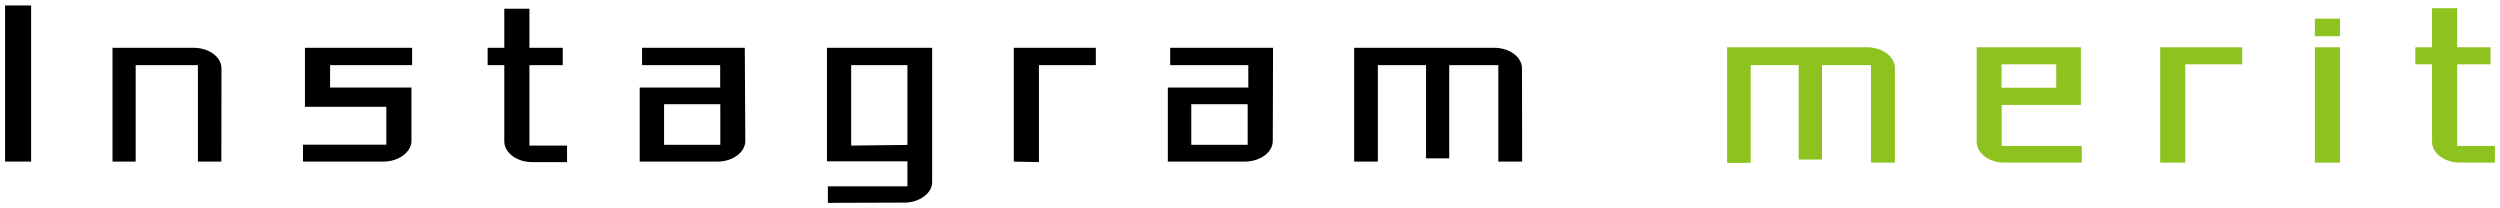 <svg xmlns="http://www.w3.org/2000/svg" width="192" height="16" viewBox="0 0 192 16">
  <g>
    <g>
      <path d="M2.39,12.41h-2V.42h2Z"/>
      <path d="M17,12.41H15.2V5H10.42v7.41H8.64V3.67h6.22c1.19,0,2.15.71,2.15,1.58Z"/>
      <path d="M23.27,12.41v-1.3h6.4V8.2H23.42V3.67h8.23V5h-6.3V6.72H31.6v4.1c0,.87-1,1.59-2.15,1.59Z"/>
      <path d="M38.73,5H37.45V3.67h1.28v-3h1.93v3h2.56V5H40.66v6.18h2.89v1.27H40.87c-1.18,0-2.14-.72-2.14-1.59Z"/>
      <path d="M57.24,10.82c0,.86-.92,1.55-2.05,1.59H49.13V6.72h6.18V5h-6V3.67h7.89ZM51,8v3.12h4.32V8Z"/>
      <path d="M63.58,15.58V14.31h6.11V12.39H63.51V3.67h8.08V14c0,.85-1,1.56-2.12,1.56Zm6.11-4.45V5H65.37v6.18Z"/>
      <path d="M77.86,12.41V3.67h6.3V5H79.79v7.45Z"/>
      <path d="M97.75,10.82c0,.86-.92,1.55-2.06,1.59h-6V6.72h6.18V5h-6V3.67h7.9ZM91.49,8v3.12h4.33V8Z"/>
      <path d="M116.9,12.41h-1.83V5H111.3v7.16h-1.78V5h-3.7v7.41H104V3.67h10.75c1.18,0,2.14.71,2.14,1.58Z"/>
      <path d="M145.53,12.49h-1.84V5h-3.76v7.25h-1.79V5h-3.69v7.51h-1.81V3.63h10.74c1.18,0,2.15.72,2.15,1.6Z" style="fill: #8dc21f"/>
      <path d="M153.94,12.49c-1.19,0-2.13-.72-2.13-1.61V3.63h8V8.06h-6.08v3.15h6.15v1.28Zm-.22-7.55v1.8h4.2V4.94Z" style="fill: #8dc21f"/>
      <path d="M165.9,12.49V3.63h6.3V4.94h-4.37v7.55Z" style="fill: #8dc21f"/>
      <path d="M179.71,1.43V2.78h-1.93V1.43Zm0,2.2v8.86h-1.93V3.63Z" style="fill: #8dc21f"/>
      <path d="M186.78,4.94H185.5V3.63h1.28v-3h1.93V3.63h2.56V4.94h-2.56v6.27h2.9v1.28h-2.68c-1.18,0-2.15-.72-2.15-1.61Z" style="fill: #8dc21f"/>
    </g>
    <rect width="192" height="16" style="fill: none"/>
  </g>
</svg>

